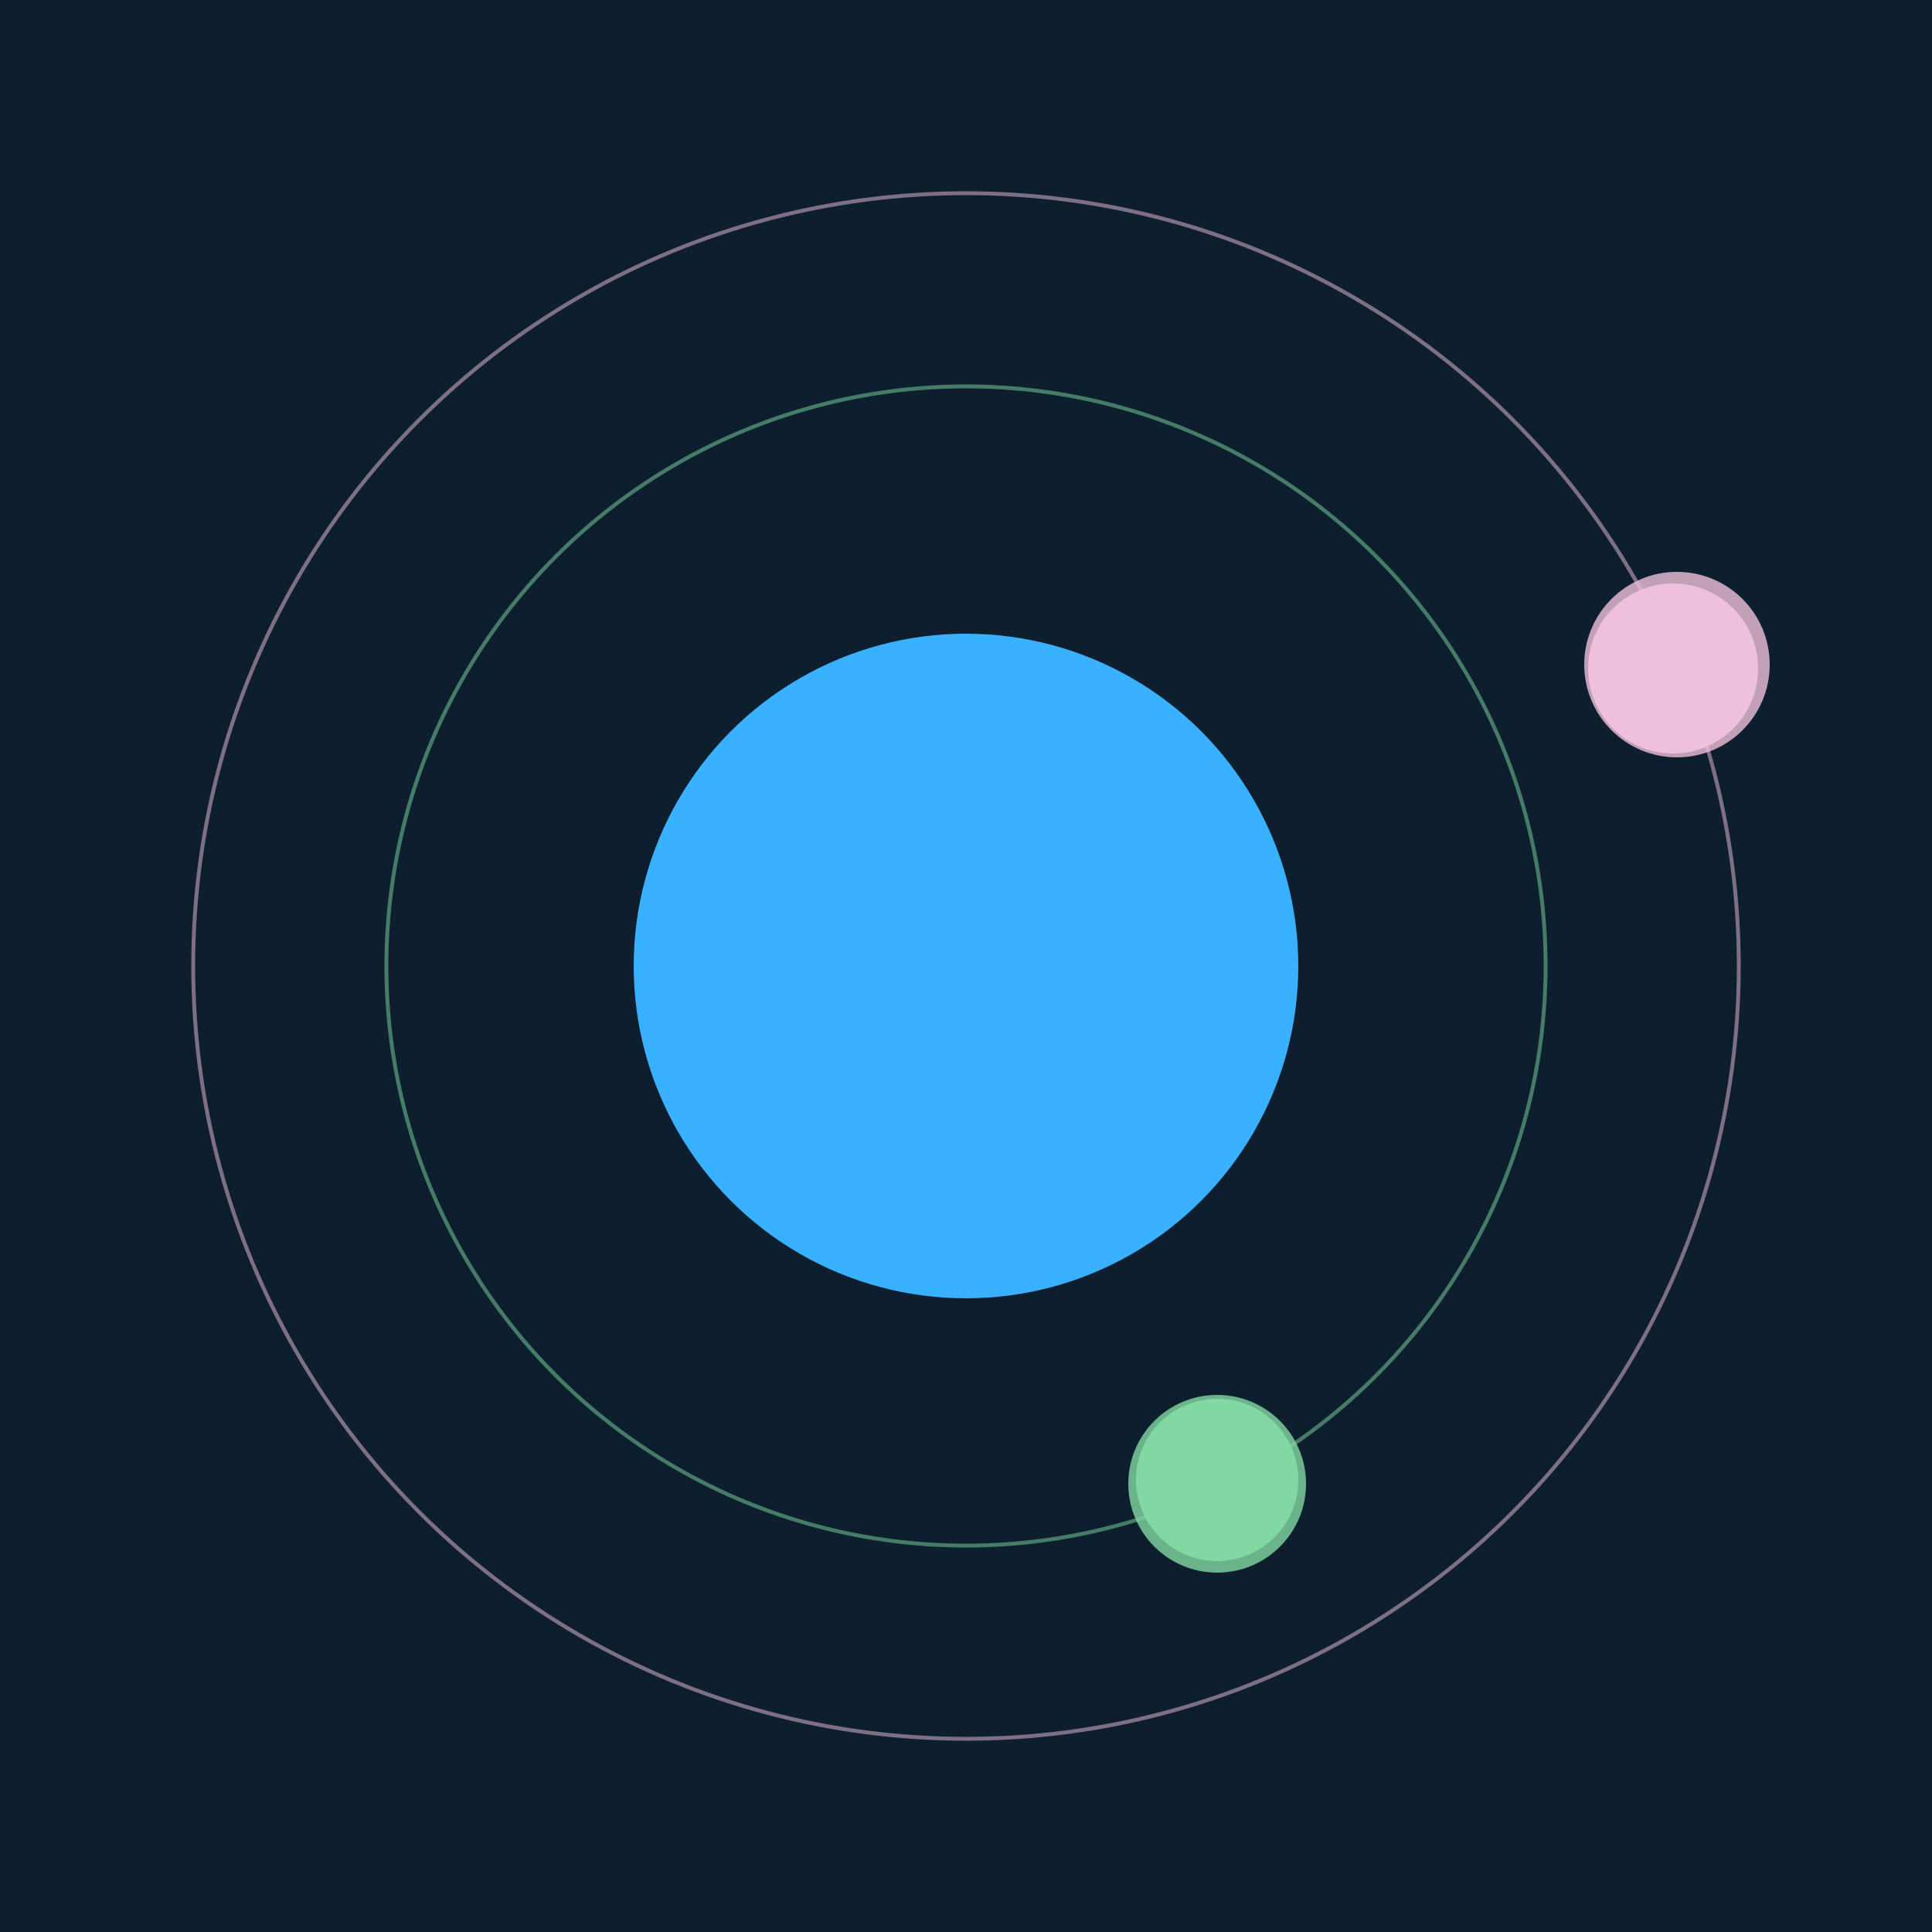 <svg width="500" height="500" viewBox="0 0 500 500" xmlns="http://www.w3.org/2000/svg"><rect width="500" height="500" fill="#0D1F2F"></rect><circle cx="250" cy="250" r="86" fill="#39B1FF"/><circle cx="250" cy="250" r="150" fill="none" stroke="rgba(129,216,162,0.5)"/><g><circle cx="315" cy="383" r="21" fill="rgb(129,216,162)"/><circle cx="315" cy="384" r="23" fill-opacity="0.8" fill="rgb(129,216,162)"/><animateTransform attributeName="transform" type="rotate" from="0 250 250" to="360 250 250" dur="14s" repeatCount="indefinite"></animateTransform></g><circle cx="250" cy="250" r="200" fill="none" stroke="rgba(239,192,218,0.5)"/><g><circle cx="433" cy="173" r="22" fill="rgb(239,192,218)"/><circle cx="434" cy="172" r="24" fill-opacity="0.8" fill="rgb(239,192,218)"/><animateTransform attributeName="transform" type="rotate" from="0 250 250" to="360 250 250" dur="11s" repeatCount="indefinite"></animateTransform></g></svg>